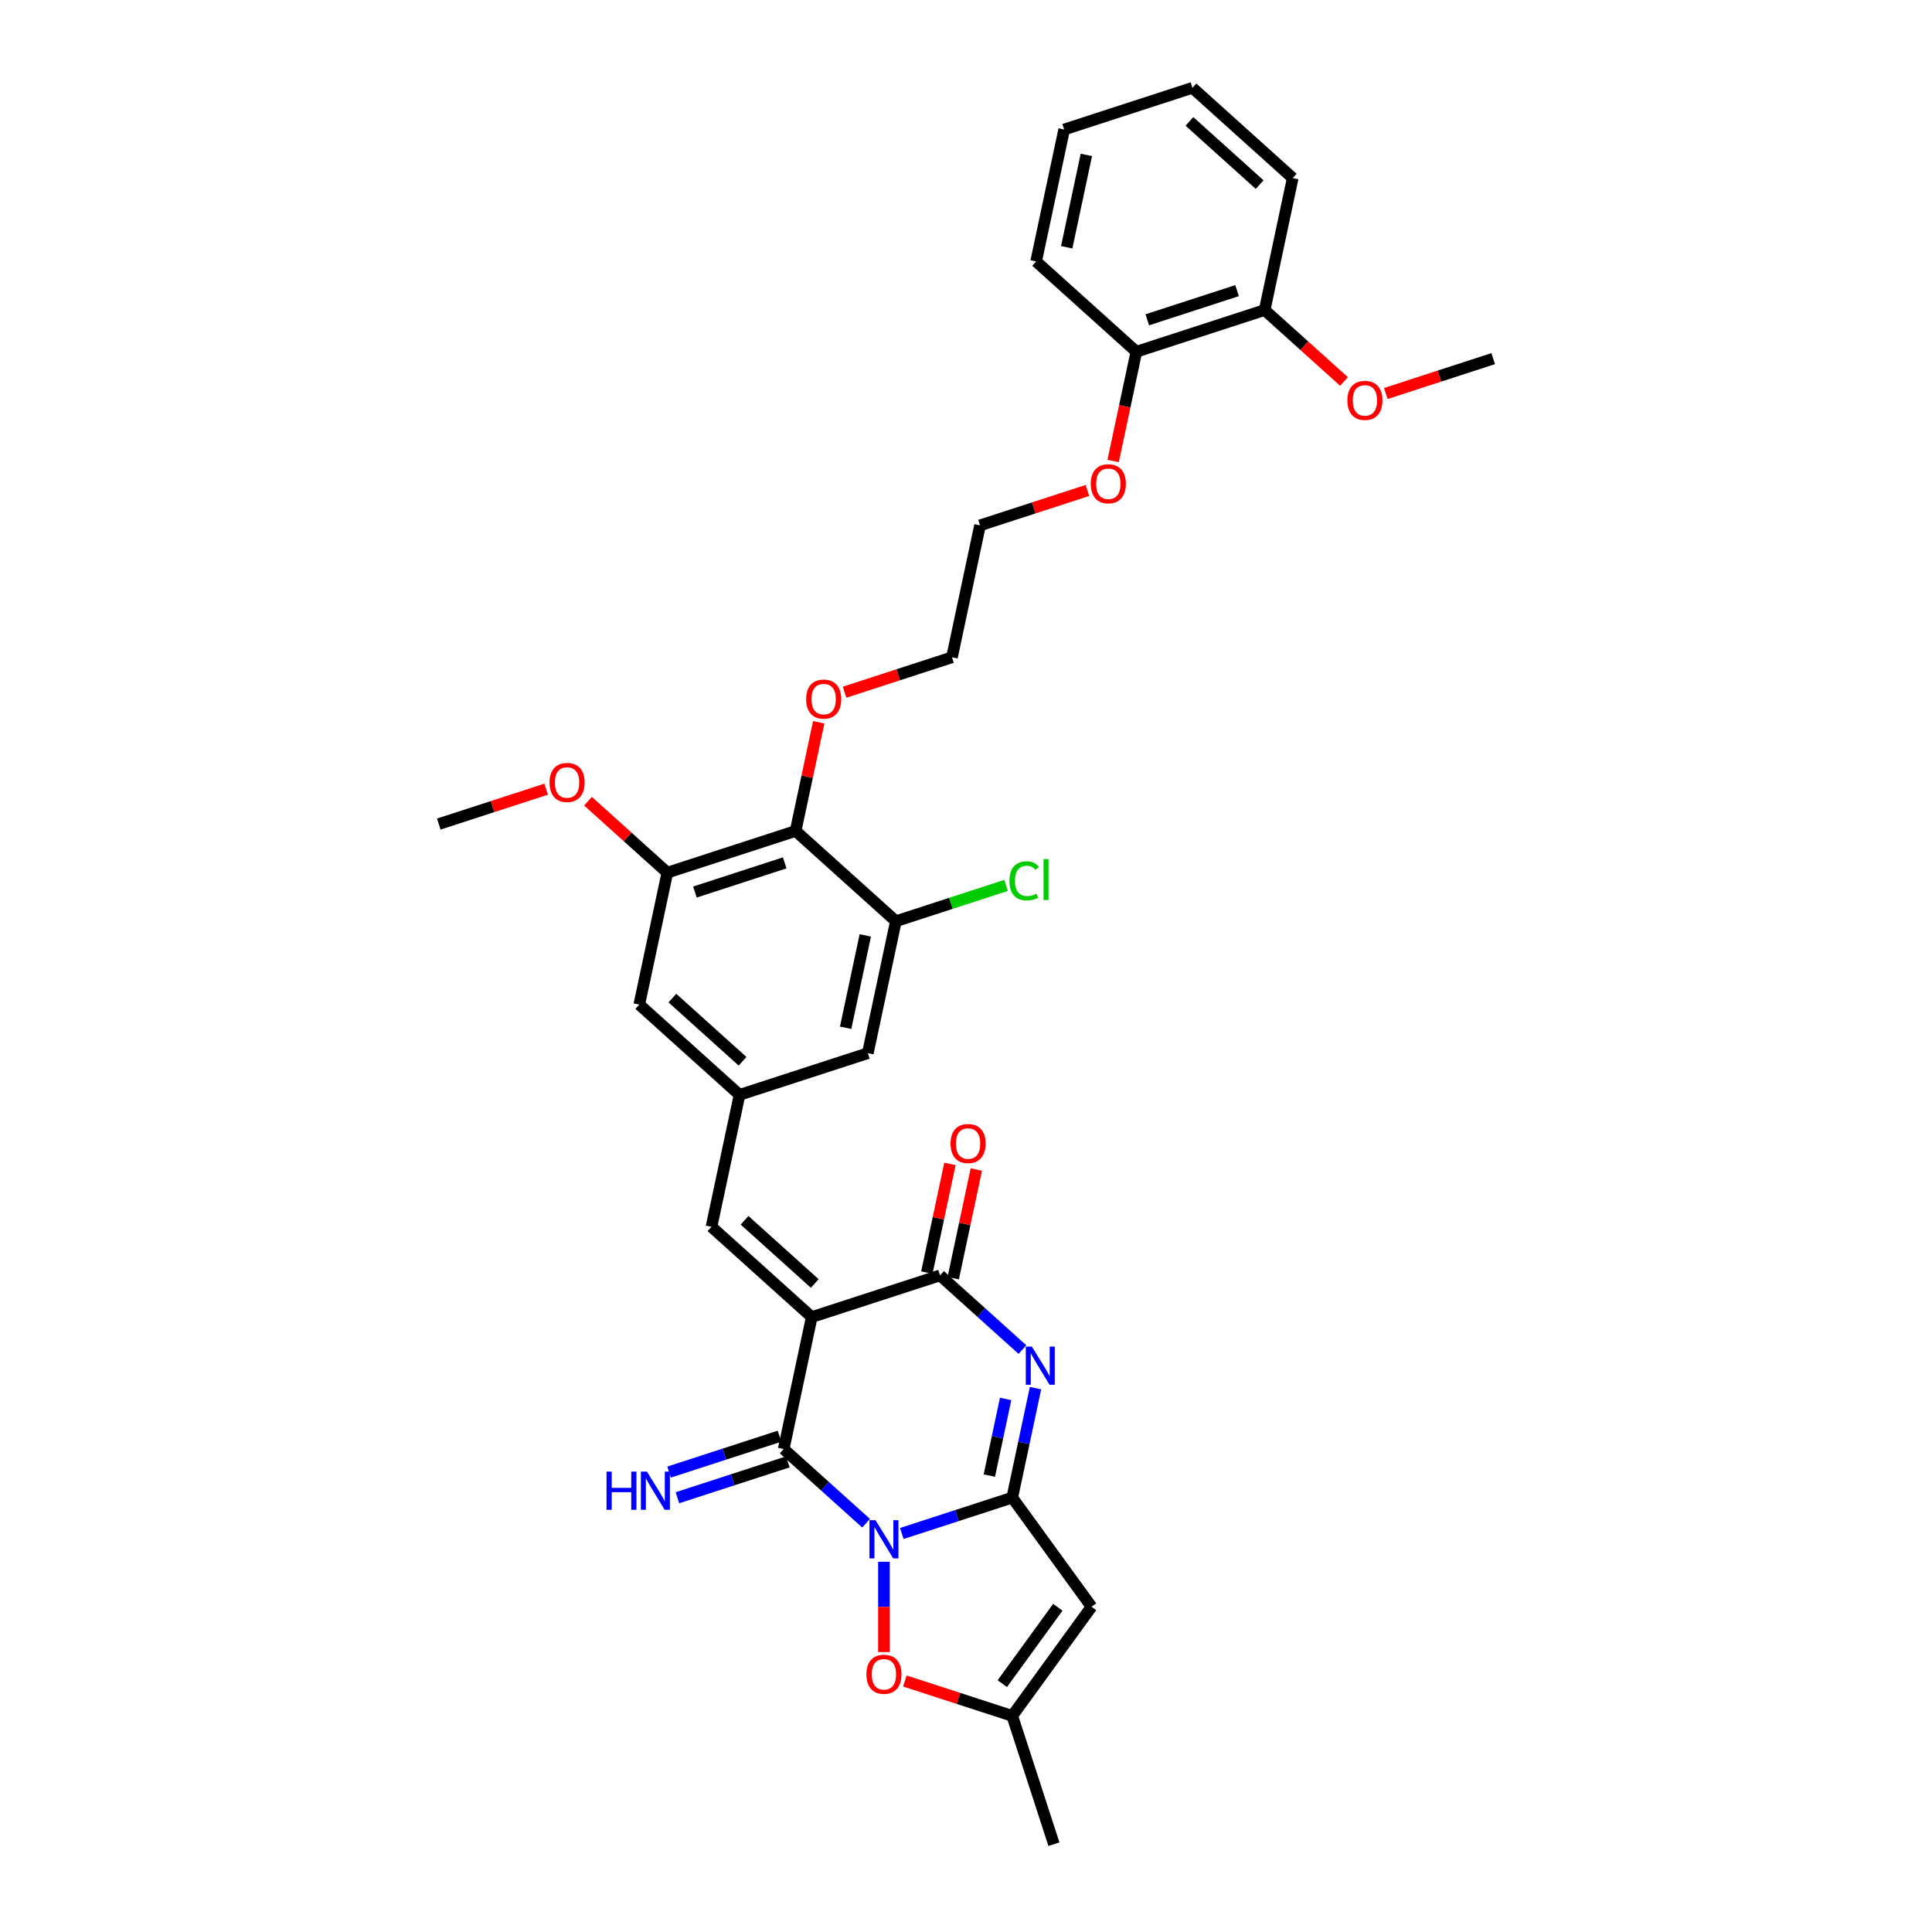 <?xml version='1.0' encoding='iso-8859-1'?>
<svg version='1.1' baseProfile='full'
              xmlns='http://www.w3.org/2000/svg'
                      xmlns:rdkit='http://www.rdkit.org/xml'
                      xmlns:xlink='http://www.w3.org/1999/xlink'
                  xml:space='preserve'
width='1000px' height='1000px' viewBox='0 0 1000 1000'>
<!-- END OF HEADER -->
<rect style='opacity:1.0;fill:#FFFFFF;stroke:none' width='1000' height='1000' x='0' y='0'> </rect>
<path class='bond-1' d='M 466.772,793.734 L 495.353,784.447' style='fill:none;fill-rule:evenodd;stroke:#0000FF;stroke-width:6px;stroke-linecap:butt;stroke-linejoin:miter;stroke-opacity:1' />
<path class='bond-1' d='M 495.353,784.447 L 523.934,775.161' style='fill:none;fill-rule:evenodd;stroke:#000000;stroke-width:6px;stroke-linecap:butt;stroke-linejoin:miter;stroke-opacity:1' />
<path class='bond-2' d='M 448.282,788.413 L 426.96,769.215' style='fill:none;fill-rule:evenodd;stroke:#0000FF;stroke-width:6px;stroke-linecap:butt;stroke-linejoin:miter;stroke-opacity:1' />
<path class='bond-2' d='M 426.96,769.215 L 405.638,750.016' style='fill:none;fill-rule:evenodd;stroke:#000000;stroke-width:6px;stroke-linecap:butt;stroke-linejoin:miter;stroke-opacity:1' />
<path class='bond-6' d='M 457.527,808.37 L 457.527,831.739' style='fill:none;fill-rule:evenodd;stroke:#0000FF;stroke-width:6px;stroke-linecap:butt;stroke-linejoin:miter;stroke-opacity:1' />
<path class='bond-6' d='M 457.527,831.739 L 457.527,855.108' style='fill:none;fill-rule:evenodd;stroke:#FF0000;stroke-width:6px;stroke-linecap:butt;stroke-linejoin:miter;stroke-opacity:1' />
<path class='bond-0' d='M 420.155,681.717 L 405.638,750.016' style='fill:none;fill-rule:evenodd;stroke:#000000;stroke-width:6px;stroke-linecap:butt;stroke-linejoin:miter;stroke-opacity:1' />
<path class='bond-4' d='M 420.155,681.717 L 486.562,660.141' style='fill:none;fill-rule:evenodd;stroke:#000000;stroke-width:6px;stroke-linecap:butt;stroke-linejoin:miter;stroke-opacity:1' />
<path class='bond-7' d='M 420.155,681.717 L 368.265,634.996' style='fill:none;fill-rule:evenodd;stroke:#000000;stroke-width:6px;stroke-linecap:butt;stroke-linejoin:miter;stroke-opacity:1' />
<path class='bond-7' d='M 421.716,664.331 L 385.393,631.626' style='fill:none;fill-rule:evenodd;stroke:#000000;stroke-width:6px;stroke-linecap:butt;stroke-linejoin:miter;stroke-opacity:1' />
<path class='bond-3' d='M 523.934,775.161 L 529.956,746.828' style='fill:none;fill-rule:evenodd;stroke:#000000;stroke-width:6px;stroke-linecap:butt;stroke-linejoin:miter;stroke-opacity:1' />
<path class='bond-3' d='M 529.956,746.828 L 535.979,718.495' style='fill:none;fill-rule:evenodd;stroke:#0000FF;stroke-width:6px;stroke-linecap:butt;stroke-linejoin:miter;stroke-opacity:1' />
<path class='bond-3' d='M 512.081,763.757 L 516.297,743.924' style='fill:none;fill-rule:evenodd;stroke:#000000;stroke-width:6px;stroke-linecap:butt;stroke-linejoin:miter;stroke-opacity:1' />
<path class='bond-3' d='M 516.297,743.924 L 520.512,724.091' style='fill:none;fill-rule:evenodd;stroke:#0000FF;stroke-width:6px;stroke-linecap:butt;stroke-linejoin:miter;stroke-opacity:1' />
<path class='bond-5' d='M 523.934,775.161 L 564.976,831.65' style='fill:none;fill-rule:evenodd;stroke:#000000;stroke-width:6px;stroke-linecap:butt;stroke-linejoin:miter;stroke-opacity:1' />
<path class='bond-13' d='M 403.48,743.375 L 374.899,752.662' style='fill:none;fill-rule:evenodd;stroke:#000000;stroke-width:6px;stroke-linecap:butt;stroke-linejoin:miter;stroke-opacity:1' />
<path class='bond-13' d='M 374.899,752.662 L 346.318,761.948' style='fill:none;fill-rule:evenodd;stroke:#0000FF;stroke-width:6px;stroke-linecap:butt;stroke-linejoin:miter;stroke-opacity:1' />
<path class='bond-13' d='M 407.795,756.657 L 379.214,765.943' style='fill:none;fill-rule:evenodd;stroke:#000000;stroke-width:6px;stroke-linecap:butt;stroke-linejoin:miter;stroke-opacity:1' />
<path class='bond-13' d='M 379.214,765.943 L 350.633,775.23' style='fill:none;fill-rule:evenodd;stroke:#0000FF;stroke-width:6px;stroke-linecap:butt;stroke-linejoin:miter;stroke-opacity:1' />
<path class='bond-34' d='M 529.207,698.538 L 507.884,679.339' style='fill:none;fill-rule:evenodd;stroke:#0000FF;stroke-width:6px;stroke-linecap:butt;stroke-linejoin:miter;stroke-opacity:1' />
<path class='bond-34' d='M 507.884,679.339 L 486.562,660.141' style='fill:none;fill-rule:evenodd;stroke:#000000;stroke-width:6px;stroke-linecap:butt;stroke-linejoin:miter;stroke-opacity:1' />
<path class='bond-16' d='M 493.392,661.592 L 499.369,633.469' style='fill:none;fill-rule:evenodd;stroke:#000000;stroke-width:6px;stroke-linecap:butt;stroke-linejoin:miter;stroke-opacity:1' />
<path class='bond-16' d='M 499.369,633.469 L 505.347,605.346' style='fill:none;fill-rule:evenodd;stroke:#FF0000;stroke-width:6px;stroke-linecap:butt;stroke-linejoin:miter;stroke-opacity:1' />
<path class='bond-16' d='M 479.732,658.689 L 485.71,630.565' style='fill:none;fill-rule:evenodd;stroke:#000000;stroke-width:6px;stroke-linecap:butt;stroke-linejoin:miter;stroke-opacity:1' />
<path class='bond-16' d='M 485.71,630.565 L 491.688,602.442' style='fill:none;fill-rule:evenodd;stroke:#FF0000;stroke-width:6px;stroke-linecap:butt;stroke-linejoin:miter;stroke-opacity:1' />
<path class='bond-33' d='M 564.976,831.65 L 523.934,888.139' style='fill:none;fill-rule:evenodd;stroke:#000000;stroke-width:6px;stroke-linecap:butt;stroke-linejoin:miter;stroke-opacity:1' />
<path class='bond-33' d='M 547.522,831.915 L 518.792,871.457' style='fill:none;fill-rule:evenodd;stroke:#000000;stroke-width:6px;stroke-linecap:butt;stroke-linejoin:miter;stroke-opacity:1' />
<path class='bond-8' d='M 468.35,870.078 L 496.142,879.108' style='fill:none;fill-rule:evenodd;stroke:#FF0000;stroke-width:6px;stroke-linecap:butt;stroke-linejoin:miter;stroke-opacity:1' />
<path class='bond-8' d='M 496.142,879.108 L 523.934,888.139' style='fill:none;fill-rule:evenodd;stroke:#000000;stroke-width:6px;stroke-linecap:butt;stroke-linejoin:miter;stroke-opacity:1' />
<path class='bond-12' d='M 368.265,634.996 L 382.783,566.697' style='fill:none;fill-rule:evenodd;stroke:#000000;stroke-width:6px;stroke-linecap:butt;stroke-linejoin:miter;stroke-opacity:1' />
<path class='bond-24' d='M 523.934,888.139 L 545.511,954.545' style='fill:none;fill-rule:evenodd;stroke:#000000;stroke-width:6px;stroke-linecap:butt;stroke-linejoin:miter;stroke-opacity:1' />
<path class='bond-9' d='M 411.817,430.101 L 345.41,451.677' style='fill:none;fill-rule:evenodd;stroke:#000000;stroke-width:6px;stroke-linecap:butt;stroke-linejoin:miter;stroke-opacity:1' />
<path class='bond-9' d='M 406.172,446.618 L 359.687,461.722' style='fill:none;fill-rule:evenodd;stroke:#000000;stroke-width:6px;stroke-linecap:butt;stroke-linejoin:miter;stroke-opacity:1' />
<path class='bond-20' d='M 411.817,430.101 L 417.795,401.977' style='fill:none;fill-rule:evenodd;stroke:#000000;stroke-width:6px;stroke-linecap:butt;stroke-linejoin:miter;stroke-opacity:1' />
<path class='bond-20' d='M 417.795,401.977 L 423.773,373.854' style='fill:none;fill-rule:evenodd;stroke:#FF0000;stroke-width:6px;stroke-linecap:butt;stroke-linejoin:miter;stroke-opacity:1' />
<path class='bond-35' d='M 411.817,430.101 L 463.707,476.822' style='fill:none;fill-rule:evenodd;stroke:#000000;stroke-width:6px;stroke-linecap:butt;stroke-linejoin:miter;stroke-opacity:1' />
<path class='bond-10' d='M 463.707,476.822 L 449.19,545.121' style='fill:none;fill-rule:evenodd;stroke:#000000;stroke-width:6px;stroke-linecap:butt;stroke-linejoin:miter;stroke-opacity:1' />
<path class='bond-10' d='M 447.87,484.163 L 437.707,531.972' style='fill:none;fill-rule:evenodd;stroke:#000000;stroke-width:6px;stroke-linecap:butt;stroke-linejoin:miter;stroke-opacity:1' />
<path class='bond-19' d='M 463.707,476.822 L 492.225,467.556' style='fill:none;fill-rule:evenodd;stroke:#000000;stroke-width:6px;stroke-linecap:butt;stroke-linejoin:miter;stroke-opacity:1' />
<path class='bond-19' d='M 492.225,467.556 L 520.743,458.29' style='fill:none;fill-rule:evenodd;stroke:#00CC00;stroke-width:6px;stroke-linecap:butt;stroke-linejoin:miter;stroke-opacity:1' />
<path class='bond-11' d='M 345.41,451.677 L 330.893,519.976' style='fill:none;fill-rule:evenodd;stroke:#000000;stroke-width:6px;stroke-linecap:butt;stroke-linejoin:miter;stroke-opacity:1' />
<path class='bond-21' d='M 345.41,451.677 L 324.877,433.189' style='fill:none;fill-rule:evenodd;stroke:#000000;stroke-width:6px;stroke-linecap:butt;stroke-linejoin:miter;stroke-opacity:1' />
<path class='bond-21' d='M 324.877,433.189 L 304.344,414.701' style='fill:none;fill-rule:evenodd;stroke:#FF0000;stroke-width:6px;stroke-linecap:butt;stroke-linejoin:miter;stroke-opacity:1' />
<path class='bond-14' d='M 382.783,566.697 L 449.19,545.121' style='fill:none;fill-rule:evenodd;stroke:#000000;stroke-width:6px;stroke-linecap:butt;stroke-linejoin:miter;stroke-opacity:1' />
<path class='bond-15' d='M 382.783,566.697 L 330.893,519.976' style='fill:none;fill-rule:evenodd;stroke:#000000;stroke-width:6px;stroke-linecap:butt;stroke-linejoin:miter;stroke-opacity:1' />
<path class='bond-15' d='M 384.344,549.311 L 348.021,516.606' style='fill:none;fill-rule:evenodd;stroke:#000000;stroke-width:6px;stroke-linecap:butt;stroke-linejoin:miter;stroke-opacity:1' />
<path class='bond-17' d='M 654.59,160.475 L 588.183,182.051' style='fill:none;fill-rule:evenodd;stroke:#000000;stroke-width:6px;stroke-linecap:butt;stroke-linejoin:miter;stroke-opacity:1' />
<path class='bond-17' d='M 640.313,150.43 L 593.828,165.534' style='fill:none;fill-rule:evenodd;stroke:#000000;stroke-width:6px;stroke-linecap:butt;stroke-linejoin:miter;stroke-opacity:1' />
<path class='bond-22' d='M 654.59,160.475 L 675.123,178.963' style='fill:none;fill-rule:evenodd;stroke:#000000;stroke-width:6px;stroke-linecap:butt;stroke-linejoin:miter;stroke-opacity:1' />
<path class='bond-22' d='M 675.123,178.963 L 695.656,197.451' style='fill:none;fill-rule:evenodd;stroke:#FF0000;stroke-width:6px;stroke-linecap:butt;stroke-linejoin:miter;stroke-opacity:1' />
<path class='bond-25' d='M 654.59,160.475 L 669.107,92.176' style='fill:none;fill-rule:evenodd;stroke:#000000;stroke-width:6px;stroke-linecap:butt;stroke-linejoin:miter;stroke-opacity:1' />
<path class='bond-18' d='M 588.183,182.051 L 582.172,210.328' style='fill:none;fill-rule:evenodd;stroke:#000000;stroke-width:6px;stroke-linecap:butt;stroke-linejoin:miter;stroke-opacity:1' />
<path class='bond-18' d='M 582.172,210.328 L 576.162,238.605' style='fill:none;fill-rule:evenodd;stroke:#FF0000;stroke-width:6px;stroke-linecap:butt;stroke-linejoin:miter;stroke-opacity:1' />
<path class='bond-26' d='M 588.183,182.051 L 536.293,135.33' style='fill:none;fill-rule:evenodd;stroke:#000000;stroke-width:6px;stroke-linecap:butt;stroke-linejoin:miter;stroke-opacity:1' />
<path class='bond-27' d='M 437.157,358.286 L 464.949,349.255' style='fill:none;fill-rule:evenodd;stroke:#FF0000;stroke-width:6px;stroke-linecap:butt;stroke-linejoin:miter;stroke-opacity:1' />
<path class='bond-27' d='M 464.949,349.255 L 492.741,340.225' style='fill:none;fill-rule:evenodd;stroke:#000000;stroke-width:6px;stroke-linecap:butt;stroke-linejoin:miter;stroke-opacity:1' />
<path class='bond-29' d='M 282.698,408.472 L 254.906,417.503' style='fill:none;fill-rule:evenodd;stroke:#FF0000;stroke-width:6px;stroke-linecap:butt;stroke-linejoin:miter;stroke-opacity:1' />
<path class='bond-29' d='M 254.906,417.503 L 227.114,426.533' style='fill:none;fill-rule:evenodd;stroke:#000000;stroke-width:6px;stroke-linecap:butt;stroke-linejoin:miter;stroke-opacity:1' />
<path class='bond-30' d='M 717.302,203.68 L 745.094,194.649' style='fill:none;fill-rule:evenodd;stroke:#FF0000;stroke-width:6px;stroke-linecap:butt;stroke-linejoin:miter;stroke-opacity:1' />
<path class='bond-30' d='M 745.094,194.649 L 772.886,185.619' style='fill:none;fill-rule:evenodd;stroke:#000000;stroke-width:6px;stroke-linecap:butt;stroke-linejoin:miter;stroke-opacity:1' />
<path class='bond-23' d='M 562.843,253.866 L 535.051,262.897' style='fill:none;fill-rule:evenodd;stroke:#FF0000;stroke-width:6px;stroke-linecap:butt;stroke-linejoin:miter;stroke-opacity:1' />
<path class='bond-23' d='M 535.051,262.897 L 507.259,271.927' style='fill:none;fill-rule:evenodd;stroke:#000000;stroke-width:6px;stroke-linecap:butt;stroke-linejoin:miter;stroke-opacity:1' />
<path class='bond-36' d='M 669.107,92.176 L 617.217,45.455' style='fill:none;fill-rule:evenodd;stroke:#000000;stroke-width:6px;stroke-linecap:butt;stroke-linejoin:miter;stroke-opacity:1' />
<path class='bond-36' d='M 651.979,95.546 L 615.656,62.841' style='fill:none;fill-rule:evenodd;stroke:#000000;stroke-width:6px;stroke-linecap:butt;stroke-linejoin:miter;stroke-opacity:1' />
<path class='bond-31' d='M 536.293,135.33 L 550.81,67.031' style='fill:none;fill-rule:evenodd;stroke:#000000;stroke-width:6px;stroke-linecap:butt;stroke-linejoin:miter;stroke-opacity:1' />
<path class='bond-31' d='M 552.13,127.989 L 562.293,80.18' style='fill:none;fill-rule:evenodd;stroke:#000000;stroke-width:6px;stroke-linecap:butt;stroke-linejoin:miter;stroke-opacity:1' />
<path class='bond-28' d='M 492.741,340.225 L 507.259,271.927' style='fill:none;fill-rule:evenodd;stroke:#000000;stroke-width:6px;stroke-linecap:butt;stroke-linejoin:miter;stroke-opacity:1' />
<path class='bond-32' d='M 550.81,67.031 L 617.217,45.455' style='fill:none;fill-rule:evenodd;stroke:#000000;stroke-width:6px;stroke-linecap:butt;stroke-linejoin:miter;stroke-opacity:1' />
<path  class='atom-0' d='M 453.156 786.85
L 459.636 797.324
Q 460.278 798.357, 461.312 800.229
Q 462.345 802.1, 462.401 802.212
L 462.401 786.85
L 465.026 786.85
L 465.026 806.625
L 462.317 806.625
L 455.363 795.173
Q 454.553 793.833, 453.687 792.297
Q 452.849 790.761, 452.598 790.286
L 452.598 806.625
L 450.028 806.625
L 450.028 786.85
L 453.156 786.85
' fill='#0000FF'/>
<path  class='atom-4' d='M 534.08 696.975
L 540.56 707.449
Q 541.202 708.482, 542.236 710.353
Q 543.269 712.225, 543.325 712.336
L 543.325 696.975
L 545.95 696.975
L 545.95 716.749
L 543.241 716.749
L 536.287 705.298
Q 535.477 703.957, 534.611 702.421
Q 533.773 700.885, 533.522 700.41
L 533.522 716.749
L 530.952 716.749
L 530.952 696.975
L 534.08 696.975
' fill='#0000FF'/>
<path  class='atom-7' d='M 448.45 866.618
Q 448.45 861.87, 450.796 859.216
Q 453.142 856.563, 457.527 856.563
Q 461.912 856.563, 464.258 859.216
Q 466.604 861.87, 466.604 866.618
Q 466.604 871.422, 464.23 874.159
Q 461.856 876.868, 457.527 876.868
Q 453.17 876.868, 450.796 874.159
Q 448.45 871.449, 448.45 866.618
M 457.527 874.633
Q 460.544 874.633, 462.164 872.622
Q 463.811 870.584, 463.811 866.618
Q 463.811 862.735, 462.164 860.78
Q 460.544 858.797, 457.527 858.797
Q 454.511 858.797, 452.863 860.752
Q 451.243 862.707, 451.243 866.618
Q 451.243 870.612, 452.863 872.622
Q 454.511 874.633, 457.527 874.633
' fill='#FF0000'/>
<path  class='atom-14' d='M 313.94 761.706
L 316.622 761.706
L 316.622 770.113
L 326.732 770.113
L 326.732 761.706
L 329.414 761.706
L 329.414 781.48
L 326.732 781.48
L 326.732 772.347
L 316.622 772.347
L 316.622 781.48
L 313.94 781.48
L 313.94 761.706
' fill='#0000FF'/>
<path  class='atom-14' d='M 334.86 761.706
L 341.34 772.179
Q 341.982 773.213, 343.015 775.084
Q 344.049 776.955, 344.105 777.067
L 344.105 761.706
L 346.73 761.706
L 346.73 781.48
L 344.021 781.48
L 337.066 770.029
Q 336.256 768.688, 335.39 767.152
Q 334.553 765.616, 334.301 765.141
L 334.301 781.48
L 331.732 781.48
L 331.732 761.706
L 334.86 761.706
' fill='#0000FF'/>
<path  class='atom-17' d='M 492.002 591.898
Q 492.002 587.15, 494.348 584.497
Q 496.694 581.843, 501.079 581.843
Q 505.464 581.843, 507.81 584.497
Q 510.156 587.15, 510.156 591.898
Q 510.156 596.702, 507.782 599.439
Q 505.408 602.148, 501.079 602.148
Q 496.722 602.148, 494.348 599.439
Q 492.002 596.73, 492.002 591.898
M 501.079 599.914
Q 504.095 599.914, 505.715 597.903
Q 507.363 595.864, 507.363 591.898
Q 507.363 588.016, 505.715 586.061
Q 504.095 584.078, 501.079 584.078
Q 498.063 584.078, 496.415 586.033
Q 494.795 587.988, 494.795 591.898
Q 494.795 595.892, 496.415 597.903
Q 498.063 599.914, 501.079 599.914
' fill='#FF0000'/>
<path  class='atom-20' d='M 522.489 455.93
Q 522.489 451.014, 524.779 448.444
Q 527.097 445.847, 531.482 445.847
Q 535.56 445.847, 537.738 448.724
L 535.895 450.232
Q 534.303 448.137, 531.482 448.137
Q 528.494 448.137, 526.902 450.148
Q 525.338 452.131, 525.338 455.93
Q 525.338 459.84, 526.958 461.851
Q 528.605 463.862, 531.789 463.862
Q 533.968 463.862, 536.51 462.549
L 537.292 464.644
Q 536.258 465.314, 534.694 465.705
Q 533.13 466.096, 531.398 466.096
Q 527.097 466.096, 524.779 463.471
Q 522.489 460.845, 522.489 455.93
' fill='#00CC00'/>
<path  class='atom-20' d='M 540.14 444.646
L 542.71 444.646
L 542.71 465.845
L 540.14 465.845
L 540.14 444.646
' fill='#00CC00'/>
<path  class='atom-21' d='M 417.257 361.858
Q 417.257 357.11, 419.603 354.457
Q 421.95 351.803, 426.335 351.803
Q 430.719 351.803, 433.066 354.457
Q 435.412 357.11, 435.412 361.858
Q 435.412 366.662, 433.038 369.399
Q 430.664 372.108, 426.335 372.108
Q 421.977 372.108, 419.603 369.399
Q 417.257 366.69, 417.257 361.858
M 426.335 369.874
Q 429.351 369.874, 430.971 367.863
Q 432.619 365.824, 432.619 361.858
Q 432.619 357.976, 430.971 356.021
Q 429.351 354.038, 426.335 354.038
Q 423.318 354.038, 421.67 355.993
Q 420.05 357.948, 420.05 361.858
Q 420.05 365.852, 421.67 367.863
Q 423.318 369.874, 426.335 369.874
' fill='#FF0000'/>
<path  class='atom-22' d='M 284.444 405.012
Q 284.444 400.264, 286.79 397.61
Q 289.136 394.957, 293.521 394.957
Q 297.906 394.957, 300.252 397.61
Q 302.598 400.264, 302.598 405.012
Q 302.598 409.816, 300.224 412.553
Q 297.85 415.262, 293.521 415.262
Q 289.164 415.262, 286.79 412.553
Q 284.444 409.844, 284.444 405.012
M 293.521 413.028
Q 296.537 413.028, 298.157 411.017
Q 299.805 408.978, 299.805 405.012
Q 299.805 401.13, 298.157 399.174
Q 296.537 397.191, 293.521 397.191
Q 290.504 397.191, 288.857 399.147
Q 287.237 401.102, 287.237 405.012
Q 287.237 409.006, 288.857 411.017
Q 290.504 413.028, 293.521 413.028
' fill='#FF0000'/>
<path  class='atom-23' d='M 697.402 207.252
Q 697.402 202.504, 699.748 199.851
Q 702.094 197.197, 706.479 197.197
Q 710.864 197.197, 713.21 199.851
Q 715.556 202.504, 715.556 207.252
Q 715.556 212.056, 713.182 214.793
Q 710.808 217.502, 706.479 217.502
Q 702.122 217.502, 699.748 214.793
Q 697.402 212.084, 697.402 207.252
M 706.479 215.268
Q 709.496 215.268, 711.115 213.257
Q 712.763 211.218, 712.763 207.252
Q 712.763 203.37, 711.115 201.415
Q 709.496 199.432, 706.479 199.432
Q 703.463 199.432, 701.815 201.387
Q 700.195 203.342, 700.195 207.252
Q 700.195 211.246, 701.815 213.257
Q 703.463 215.268, 706.479 215.268
' fill='#FF0000'/>
<path  class='atom-24' d='M 564.588 250.406
Q 564.588 245.658, 566.934 243.004
Q 569.281 240.351, 573.665 240.351
Q 578.05 240.351, 580.397 243.004
Q 582.743 245.658, 582.743 250.406
Q 582.743 255.21, 580.369 257.947
Q 577.995 260.656, 573.665 260.656
Q 569.308 260.656, 566.934 257.947
Q 564.588 255.238, 564.588 250.406
M 573.665 258.422
Q 576.682 258.422, 578.302 256.411
Q 579.95 254.372, 579.95 250.406
Q 579.95 246.524, 578.302 244.568
Q 576.682 242.585, 573.665 242.585
Q 570.649 242.585, 569.001 244.541
Q 567.381 246.496, 567.381 250.406
Q 567.381 254.4, 569.001 256.411
Q 570.649 258.422, 573.665 258.422
' fill='#FF0000'/>
</svg>
